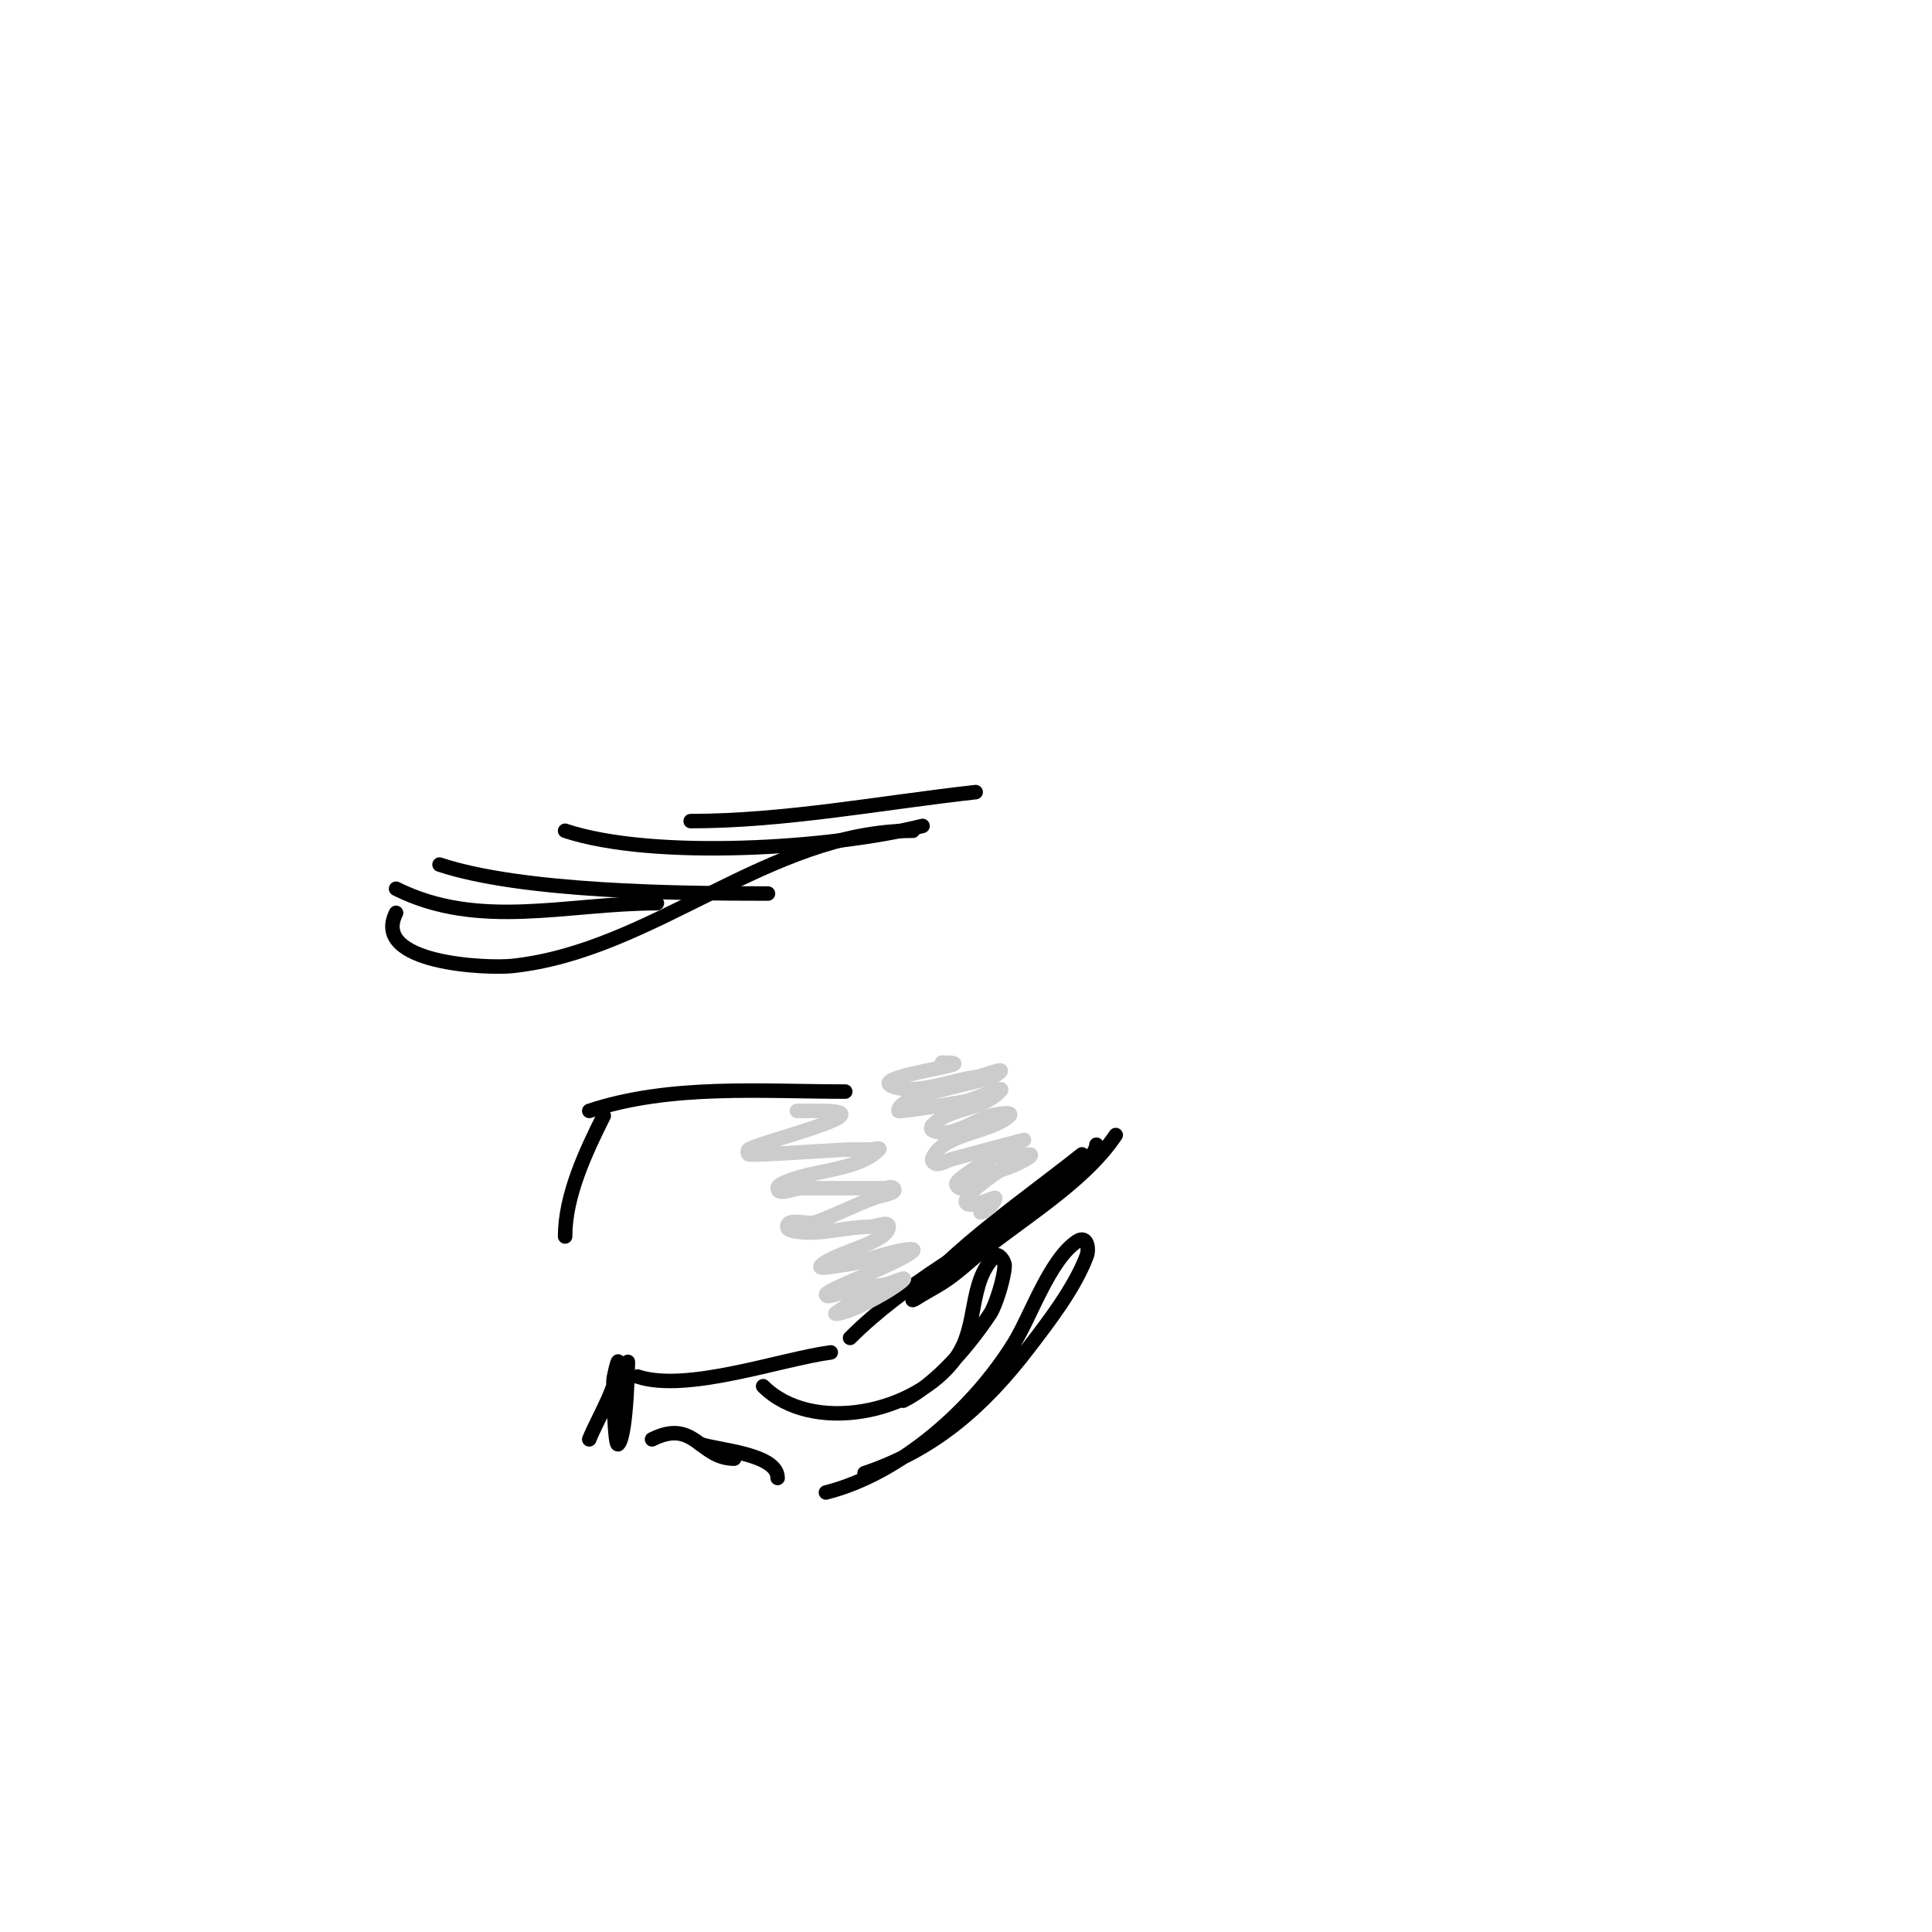 <svg viewBox='0 0 400 400' version='1.1' xmlns='http://www.w3.org/2000/svg' xmlns:xlink='http://www.w3.org/1999/xlink'><g fill='none' stroke='#000000' stroke-width='3' stroke-linecap='round' stroke-linejoin='round'><path d='M122,298c1.836,-4.589 6,-10.981 6,-16c0,-0.867 -1,3.133 -1,4c0,1.7 0.23,13.77 1,13c1.831,-1.831 2,-17.935 2,-17'/><path d='M132,285c10.17,3.39 29.706,-3.627 40,-5'/><path d='M176,277c11.207,-11.207 25.681,-18.779 39,-28c2.178,-1.508 12,-9.014 12,-12'/><path d='M224,239c-10.074,8.059 -27.672,20.229 -35,30c-0.447,0.596 1.353,-0.63 2,-1c4.96,-2.834 5.536,-3.174 10,-7c9.363,-8.025 23.141,-15.712 30,-26'/><path d='M135,298c8.816,-4.408 9.812,4 17,4'/><path d='M145,299c3.757,1.252 16,1.994 16,7'/><path d='M171,309c15.566,-3.891 30.723,-17.55 39,-31c3.445,-5.598 7.324,-17.216 13,-21c2.078,-1.385 2.547,1.54 2,3c-2.487,6.632 -7.809,13.519 -12,19c-9.277,12.131 -19.517,21.172 -34,26'/><path d='M158,287c9.99,9.99 31.539,5.845 40,-6c4.651,-6.512 2.376,-15.376 8,-21c0.667,-0.667 2,1.057 2,2c0,2.241 -1.797,8.195 -3,10c-4.28,6.42 -10.954,14.477 -18,18'/><path d='M117,256c0,-8.465 4.235,-17.469 8,-25'/><path d='M122,230c16.719,-5.573 35.779,-4 53,-4'/><path d='M82,189c-5.299,10.598 18.944,11.532 24,11c29.432,-3.098 53.068,-28 83,-28'/><path d='M82,184c17.202,8.601 35.397,3 54,3'/><path d='M91,179c16.936,5.645 49.523,6 68,6'/><path d='M117,172c18.215,6.072 55.248,3.688 74,-1'/><path d='M143,170c19.564,0 39.523,-3.836 59,-6'/></g>
<g fill='none' stroke='#cccccc' stroke-width='3' stroke-linecap='round' stroke-linejoin='round'><path d='M165,230c1.667,0 3.333,0 5,0c14.279,0 -12.426,6.284 -15,8c-0.277,0.185 -0.236,0.764 0,1c0.34,0.34 19.022,-1 21,-1c1.333,0 2.667,0 4,0c0.667,0 2.471,-0.471 2,0c-4.582,4.582 -14.341,4.171 -20,7c-0.422,0.211 -1,0.529 -1,1c0,1.667 3.333,0 5,0c5.667,0 11.333,0 17,0c0.667,0 1.529,-0.471 2,0c1.054,1.054 -2.604,1.477 -4,2c-4.057,1.522 -7.928,3.519 -12,5c-1.906,0.693 -6,-1.028 -6,1c0,0.745 1.265,0.877 2,1c4.713,0.785 10.197,-1 15,-1c1.333,0 4,-1.333 4,0c0,3.226 -11.421,5.421 -14,8c-0.943,0.943 2.677,0.165 4,0c5.636,-0.705 5.855,-1.634 12,-3c0.976,-0.217 3.707,-0.707 3,0c-2.293,2.293 -18,8.028 -18,9c0,0.667 1.359,0.183 2,0c3.269,-0.934 6.627,-1.578 10,-2c1.364,-0.17 4.972,-1.972 4,-1c-1.855,1.855 -11.004,7 -14,7c-0.642,0 5,-2.775 5,-5'/><path d='M195,220c10.828,0 -16.429,2.857 -10,5c5.023,1.674 12.069,-1.384 17,-2c1.687,-0.211 6.202,-2.202 5,-1c-2.412,2.412 -21,4.234 -21,8c0,0.365 13.239,-1.81 14,-2c2.354,-0.589 8.716,-3.716 7,-2c-3.952,3.952 -10.236,3.236 -14,7c-0.236,0.236 -0.298,0.851 0,1c3.747,1.873 8.686,-2.053 12,-3c1.282,-0.366 4.943,-0.943 4,0c-3.513,3.513 -14.219,3.657 -16,9c-0.149,0.447 0.529,1 1,1c1.054,0 2,-0.667 3,-1c0.242,-0.081 15,-4 15,-4c0,0 -13.396,7.188 -14,9c-0.149,0.447 0.543,1.114 1,1c3.185,-0.796 5.856,-3.057 9,-4c1.862,-0.558 6.944,-3 5,-3c-1.285,0 -13.997,8.005 -13,10c0.661,1.322 5.477,-1 6,-1c0.435,0 -1.405,3 -3,3'/></g>
</svg>
